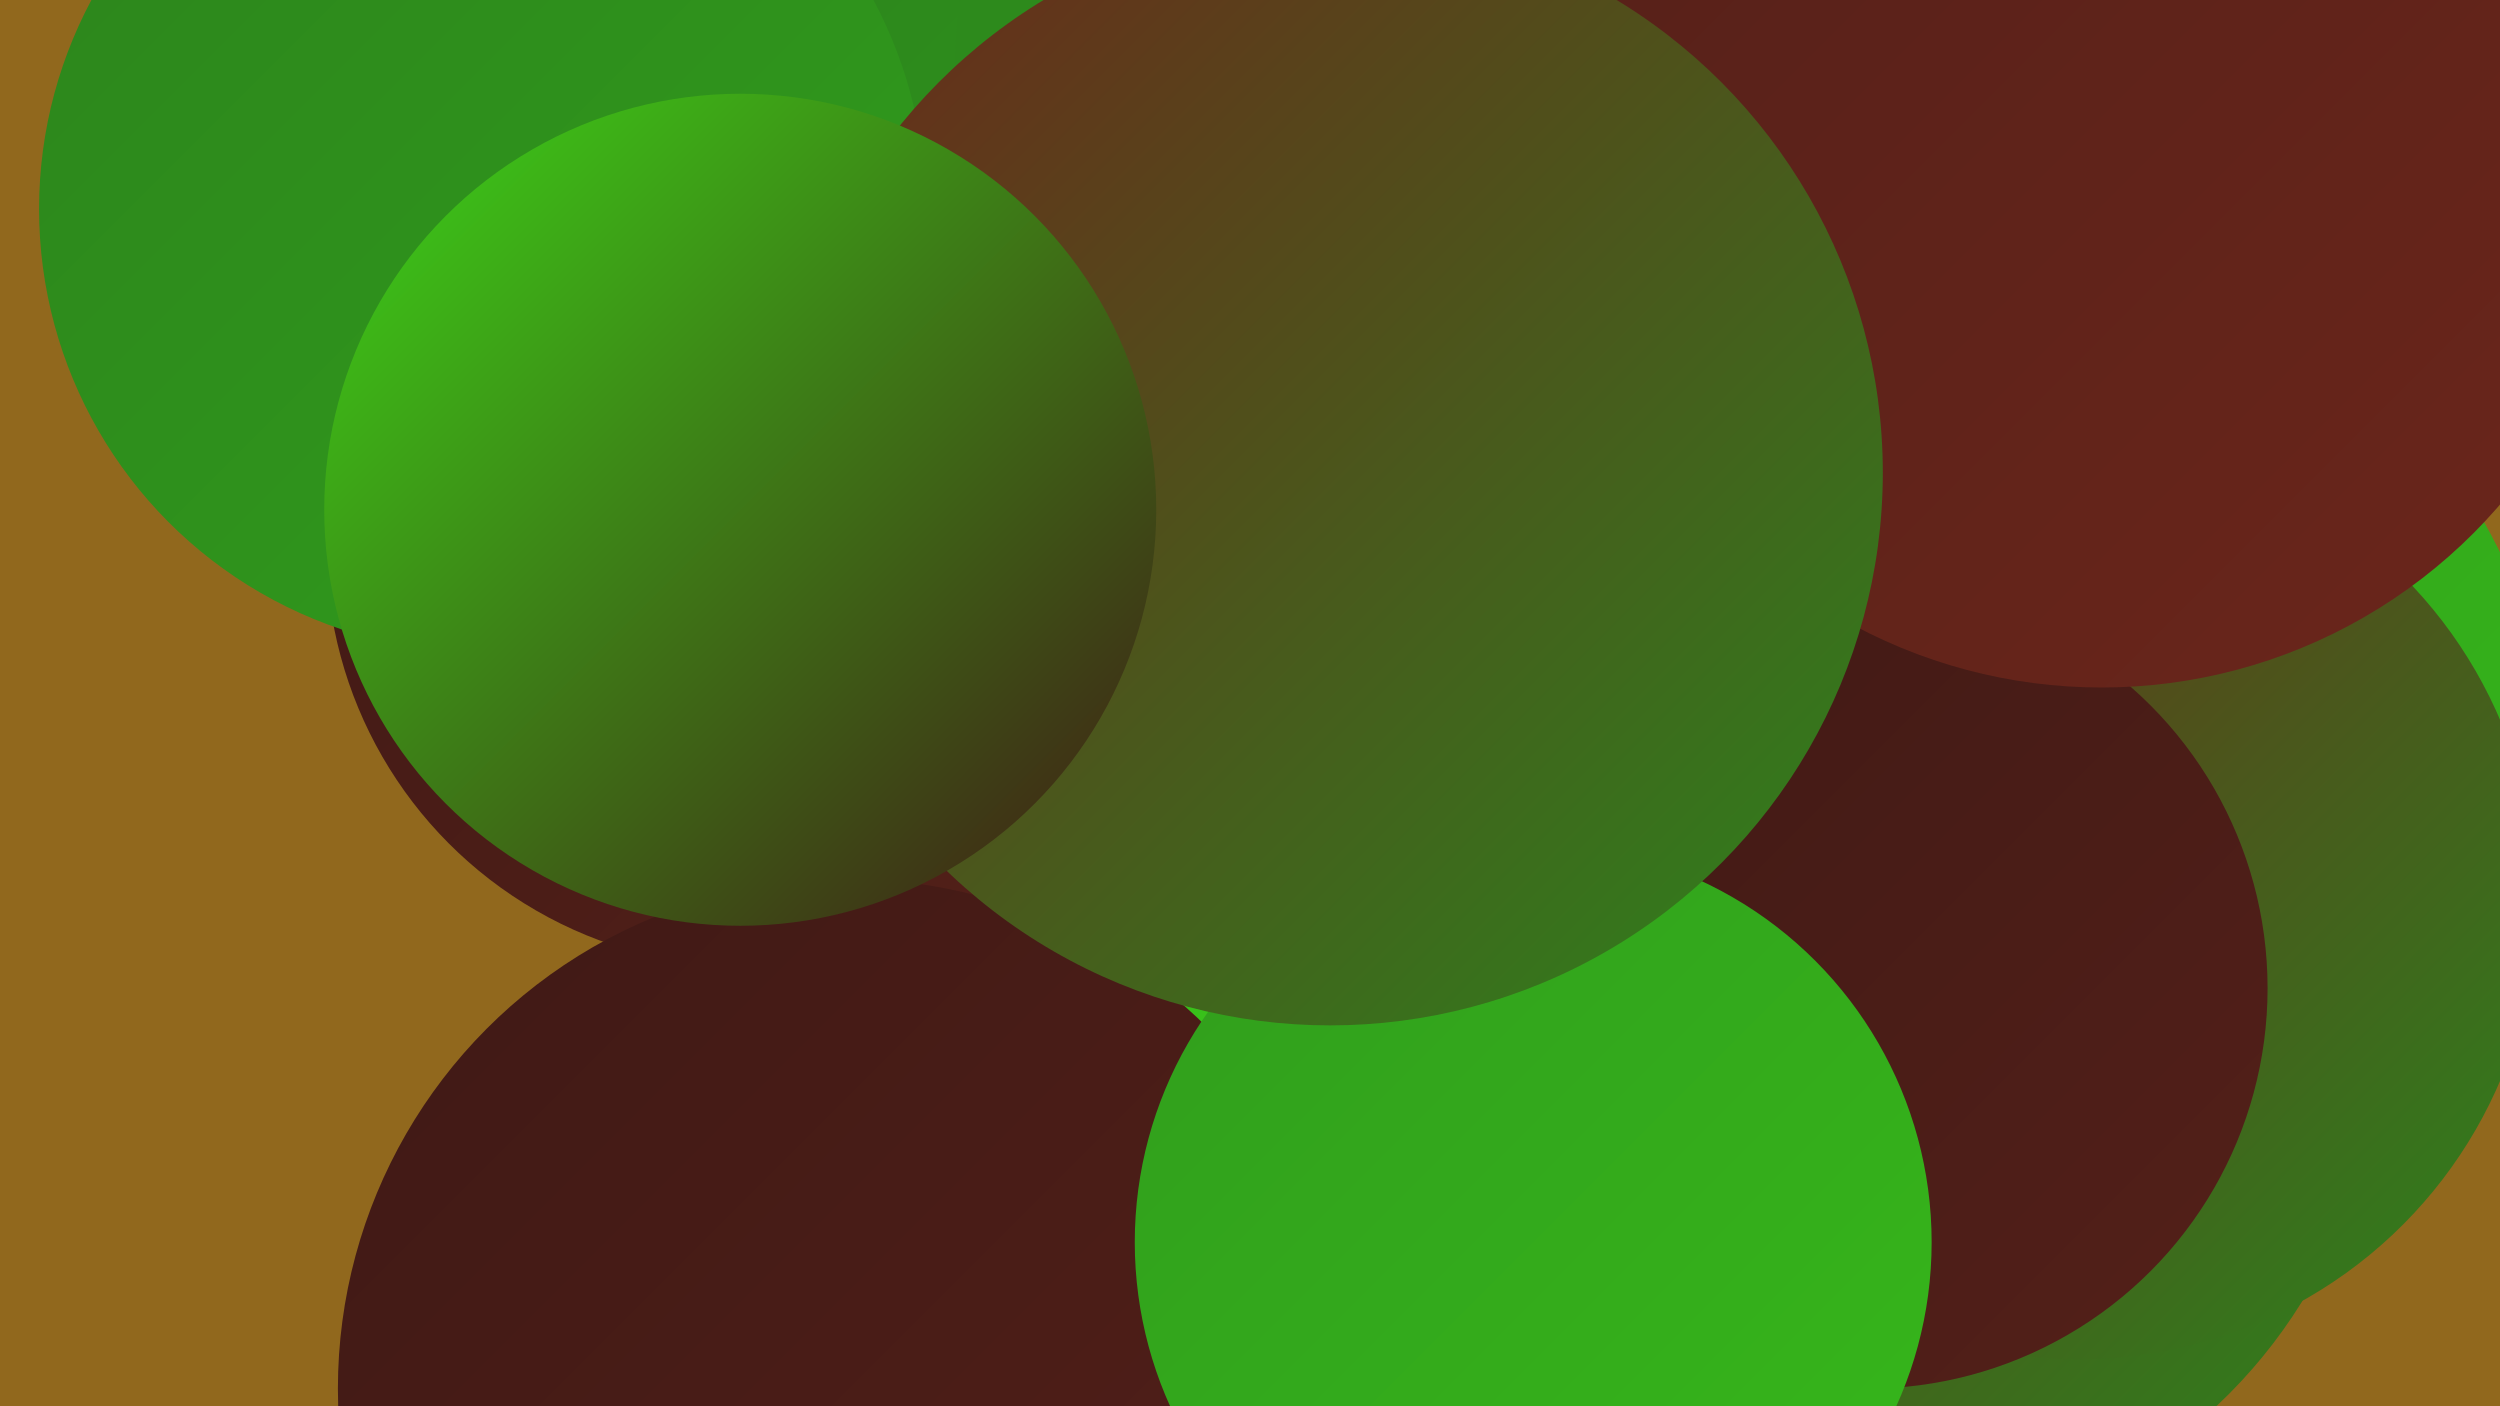 <?xml version="1.0" encoding="UTF-8"?><svg width="1280" height="720" xmlns="http://www.w3.org/2000/svg"><defs><linearGradient id="grad0" x1="0%" y1="0%" x2="100%" y2="100%"><stop offset="0%" style="stop-color:#3f1915;stop-opacity:1" /><stop offset="100%" style="stop-color:#542019;stop-opacity:1" /></linearGradient><linearGradient id="grad1" x1="0%" y1="0%" x2="100%" y2="100%"><stop offset="0%" style="stop-color:#542019;stop-opacity:1" /><stop offset="100%" style="stop-color:#6c261b;stop-opacity:1" /></linearGradient><linearGradient id="grad2" x1="0%" y1="0%" x2="100%" y2="100%"><stop offset="0%" style="stop-color:#6c261b;stop-opacity:1" /><stop offset="100%" style="stop-color:#2c841c;stop-opacity:1" /></linearGradient><linearGradient id="grad3" x1="0%" y1="0%" x2="100%" y2="100%"><stop offset="0%" style="stop-color:#2c841c;stop-opacity:1" /><stop offset="100%" style="stop-color:#319d1c;stop-opacity:1" /></linearGradient><linearGradient id="grad4" x1="0%" y1="0%" x2="100%" y2="100%"><stop offset="0%" style="stop-color:#319d1c;stop-opacity:1" /><stop offset="100%" style="stop-color:#36b81b;stop-opacity:1" /></linearGradient><linearGradient id="grad5" x1="0%" y1="0%" x2="100%" y2="100%"><stop offset="0%" style="stop-color:#36b81b;stop-opacity:1" /><stop offset="100%" style="stop-color:#3cd418;stop-opacity:1" /></linearGradient><linearGradient id="grad6" x1="0%" y1="0%" x2="100%" y2="100%"><stop offset="0%" style="stop-color:#3cd418;stop-opacity:1" /><stop offset="100%" style="stop-color:#3f1915;stop-opacity:1" /></linearGradient></defs><rect width="1280" height="720" fill="#91681d" /><circle cx="713" cy="458" r="274" fill="url(#grad5)" /><circle cx="572" cy="144" r="226" fill="url(#grad3)" /><circle cx="887" cy="458" r="209" fill="url(#grad1)" /><circle cx="382" cy="280" r="215" fill="url(#grad0)" /><circle cx="694" cy="168" r="233" fill="url(#grad6)" /><circle cx="955" cy="528" r="263" fill="url(#grad2)" /><circle cx="679" cy="596" r="180" fill="url(#grad5)" /><circle cx="1024" cy="408" r="285" fill="url(#grad4)" /><circle cx="434" cy="711" r="261" fill="url(#grad0)" /><circle cx="739" cy="169" r="199" fill="url(#grad0)" /><circle cx="1058" cy="154" r="199" fill="url(#grad6)" /><circle cx="1064" cy="461" r="235" fill="url(#grad2)" /><circle cx="247" cy="107" r="227" fill="url(#grad3)" /><circle cx="956" cy="506" r="205" fill="url(#grad0)" /><circle cx="929" cy="57" r="232" fill="url(#grad5)" /><circle cx="770" cy="35" r="281" fill="url(#grad3)" /><circle cx="1076" cy="83" r="269" fill="url(#grad1)" /><circle cx="785" cy="636" r="204" fill="url(#grad4)" /><circle cx="681" cy="242" r="283" fill="url(#grad2)" /><circle cx="379" cy="261" r="213" fill="url(#grad6)" /></svg>